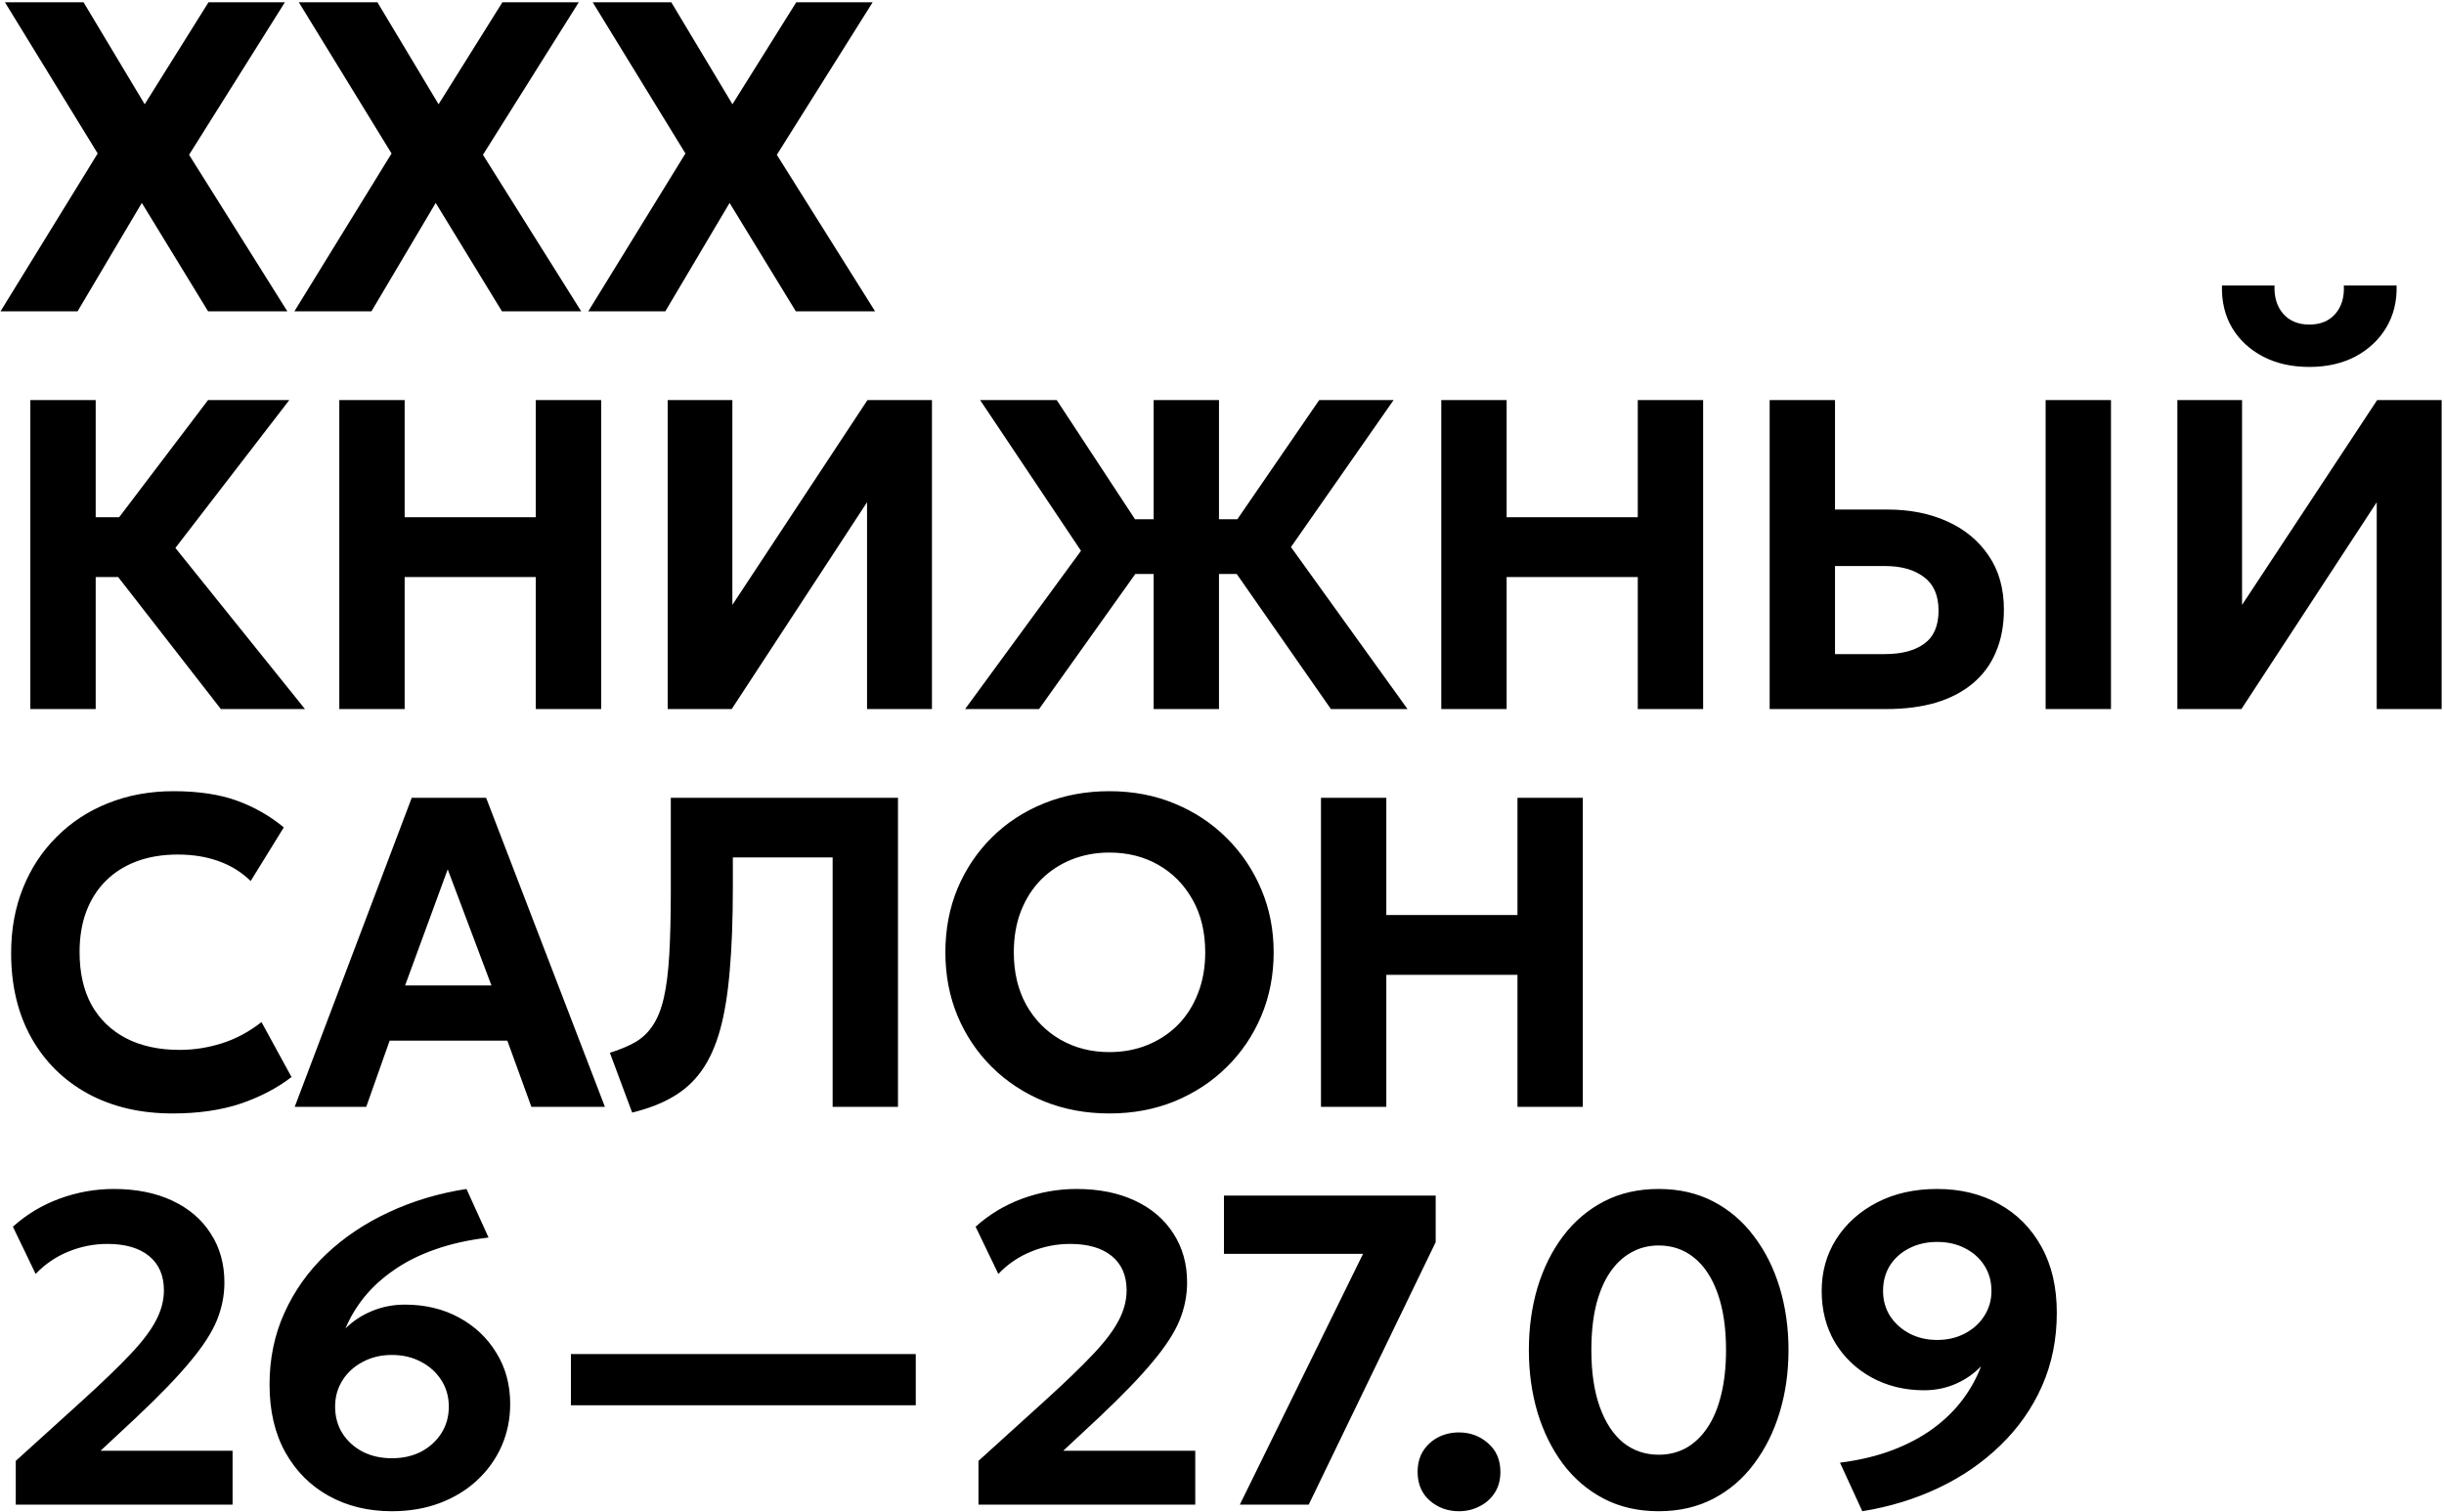 <?xml version="1.0" encoding="UTF-8"?> <svg xmlns="http://www.w3.org/2000/svg" width="989" height="612" viewBox="0 0 989 612" fill="none"><path d="M0.216 126L39.526 62.121L2.003 0.923H33.809L58.556 42.198L84.376 0.923H115.287L76.513 62.657L116.27 126H84.197L57.395 82.134L31.396 126H0.216ZM119.137 126L158.448 62.121L120.924 0.923H152.73L177.477 42.198L203.297 0.923H234.209L195.435 62.657L235.191 126H203.118L176.316 82.134L150.317 126H119.137ZM238.059 126L277.369 62.121L239.846 0.923H271.651L296.398 42.198L322.218 0.923H353.13L314.356 62.657L354.113 126H322.039L295.237 82.134L269.239 126H238.059ZM89.379 287L38.722 221.87L84.197 161.923H117.074L70.974 221.781L123.417 287H89.379ZM12.277 287V161.923H38.722V209.363H62.13V233.574H38.722V287H12.277ZM137.306 287V161.923H163.751V209.363H216.819V161.923H243.264V287H216.819V233.574H163.751V287H137.306ZM270.187 287V161.923H296.363V244.831L351.04 161.923H377.128V287H350.861V203.287L296.095 287H270.187ZM538.577 287L492.923 221.513L533.842 161.923H563.949L522.406 221.424L569.578 287H538.577ZM390.539 287L437.443 222.943L396.614 161.923H427.615L466.925 221.781L420.468 287H390.539ZM466.836 287V232.323H445.751V210.167H466.836V161.923H493.281V210.167H514.455V232.323H493.281V287H466.836ZM583.236 287V161.923H609.681V209.363H662.749V161.923H689.194V287H662.749V233.574H609.681V287H583.236ZM716.117 287V161.923H742.562V206.236H763.735C772.848 206.236 780.949 207.844 788.036 211.06C795.124 214.276 800.693 218.892 804.743 224.908C808.853 230.924 810.908 238.19 810.908 246.707C810.908 253.14 809.835 258.858 807.691 263.861C805.607 268.864 802.509 273.093 798.4 276.547C794.29 280.002 789.287 282.622 783.39 284.409C777.494 286.136 770.734 287 763.11 287H716.117ZM742.562 264.754H762.663C769.513 264.754 774.844 263.354 778.655 260.555C782.527 257.756 784.463 253.289 784.463 247.154C784.463 241.019 782.497 236.493 778.566 233.574C774.635 230.596 769.394 229.107 762.842 229.107H742.562V264.754ZM827.793 287V161.923H854.238V287H827.793ZM881.104 287V161.923H907.281V244.831L961.958 161.923H988.046V287H961.779V203.287L907.013 287H881.104ZM934.53 148.521C927.383 148.521 921.129 147.122 915.769 144.322C910.408 141.523 906.239 137.652 903.261 132.708C900.342 127.765 898.973 122.047 899.151 115.555H920.414C920.236 120.319 921.427 124.161 923.988 127.08C926.549 129.939 930.063 131.368 934.53 131.368C938.997 131.368 942.482 129.939 944.983 127.08C947.544 124.161 948.706 120.319 948.468 115.555H969.82C969.999 121.928 968.599 127.616 965.621 132.619C962.643 137.562 958.474 141.464 953.113 144.322C947.753 147.122 941.558 148.521 934.53 148.521ZM69.813 450.68C56.888 450.68 45.512 448.03 35.685 442.729C25.857 437.368 18.204 429.834 12.724 420.126C7.244 410.358 4.505 398.892 4.505 385.729C4.505 376.14 6.113 367.355 9.329 359.374C12.545 351.393 17.102 344.484 22.998 338.647C28.895 332.75 35.834 328.224 43.815 325.067C51.855 321.851 60.641 320.242 70.17 320.242C80.296 320.242 88.872 321.523 95.9 324.084C102.929 326.645 109.242 330.249 114.841 334.894L101.44 356.604C97.806 353.031 93.488 350.35 88.485 348.563C83.542 346.777 78.032 345.883 71.957 345.883C65.763 345.883 60.194 346.806 55.25 348.653C50.366 350.499 46.197 353.15 42.743 356.604C39.348 359.999 36.727 364.139 34.881 369.023C33.094 373.847 32.2 379.297 32.2 385.372C32.2 393.71 33.809 400.828 37.025 406.724C40.301 412.561 44.946 417.058 50.962 420.215C57.037 423.372 64.274 424.95 72.672 424.95C78.509 424.95 84.227 424.057 89.825 422.27C95.484 420.483 100.814 417.624 105.817 413.693L117.968 435.939C112.071 440.466 105.162 444.069 97.241 446.749C89.319 449.37 80.177 450.68 69.813 450.68ZM119.262 448L166.612 322.923H196.72L244.786 448H215.035L205.297 421.198H157.678L148.208 448H119.262ZM163.932 398.862H198.865L181.175 351.869L163.932 398.862ZM255.815 450.323L246.792 426.111C250.842 424.861 254.267 423.431 257.066 421.823C259.925 420.155 262.278 417.922 264.124 415.123C266.03 412.323 267.519 408.63 268.591 404.044C269.663 399.458 270.408 393.621 270.825 386.533C271.241 379.446 271.45 370.75 271.45 360.446V322.923H363.382V448H336.937V347.045H296.555V359.284C296.555 372.15 296.138 383.317 295.304 392.787C294.53 402.198 293.219 410.239 291.373 416.909C289.527 423.521 287.025 429.03 283.868 433.437C280.771 437.785 276.9 441.299 272.254 443.98C267.668 446.66 262.188 448.774 255.815 450.323ZM448.937 450.68C439.407 450.68 430.592 449.042 422.492 445.766C414.392 442.431 407.364 437.815 401.408 431.919C395.451 426.022 390.806 419.113 387.47 411.192C384.195 403.27 382.557 394.693 382.557 385.461C382.557 376.17 384.195 367.563 387.47 359.642C390.806 351.72 395.451 344.811 401.408 338.915C407.364 333.018 414.392 328.432 422.492 325.156C430.592 321.88 439.407 320.242 448.937 320.242C458.467 320.242 467.252 321.91 475.293 325.245C483.393 328.581 490.421 333.227 496.377 339.183C502.393 345.139 507.068 352.078 510.404 359.999C513.739 367.861 515.407 376.349 515.407 385.461C515.407 394.693 513.739 403.27 510.404 411.192C507.068 419.113 502.393 426.022 496.377 431.919C490.421 437.815 483.393 442.431 475.293 445.766C467.252 449.042 458.467 450.68 448.937 450.68ZM448.937 425.843C454.476 425.843 459.598 424.89 464.304 422.985C469.009 421.079 473.119 418.369 476.633 414.854C480.147 411.281 482.857 407.022 484.763 402.079C486.728 397.135 487.711 391.596 487.711 385.461C487.711 377.302 486.013 370.214 482.618 364.198C479.224 358.123 474.608 353.418 468.771 350.082C462.934 346.747 456.322 345.079 448.937 345.079C443.457 345.079 438.335 346.032 433.57 347.938C428.865 349.844 424.755 352.554 421.241 356.068C417.787 359.582 415.077 363.841 413.111 368.844C411.205 373.787 410.252 379.327 410.252 385.461C410.252 393.621 411.95 400.739 415.345 406.814C418.74 412.829 423.356 417.505 429.193 420.84C435.03 424.176 441.611 425.843 448.937 425.843ZM534.552 448V322.923H560.997V370.363H614.066V322.923H640.511V448H614.066V394.574H560.997V448H534.552ZM6.381 609V591.31L33.094 567.099C41.432 559.535 48.014 553.192 52.838 548.069C57.722 542.888 61.177 538.302 63.202 534.311C65.286 530.32 66.329 526.3 66.329 522.25C66.329 516.294 64.333 511.678 60.343 508.402C56.352 505.126 50.724 503.488 43.457 503.488C37.978 503.488 32.707 504.531 27.644 506.615C22.641 508.64 18.233 511.648 14.421 515.639L5.219 496.52C10.699 491.576 16.983 487.794 24.07 485.173C31.218 482.553 38.544 481.242 46.048 481.242C55.101 481.242 62.993 482.821 69.724 485.977C76.454 489.134 81.636 493.571 85.269 499.289C88.962 504.948 90.808 511.559 90.808 519.123C90.808 524.305 89.796 529.397 87.77 534.4C85.745 539.344 82.142 544.913 76.96 551.107C71.838 557.301 64.601 564.806 55.25 573.621L40.688 587.201H94.114V609H6.381ZM158.569 611.68C149.039 611.68 140.552 609.625 133.107 605.516C125.662 601.406 119.795 595.539 115.507 587.916C111.218 580.232 109.074 571.06 109.074 560.399C109.074 549.856 111.099 540.148 115.149 531.273C119.199 522.339 124.828 514.447 132.035 507.598C139.301 500.749 147.759 495.09 157.408 490.623C167.116 486.097 177.569 482.97 188.766 481.242L197.7 500.897C189.66 501.85 182.453 503.459 176.08 505.722C169.766 507.926 164.227 510.695 159.462 514.031C154.698 517.306 150.677 520.969 147.401 525.019C144.185 529.01 141.654 533.239 139.807 537.706C142.785 534.728 146.359 532.375 150.528 530.648C154.698 528.921 159.135 528.057 163.84 528.057C172 528.057 179.266 529.784 185.639 533.239C192.072 536.693 197.135 541.458 200.827 547.533C204.58 553.549 206.456 560.458 206.456 568.261C206.456 574.336 205.294 580.024 202.971 585.325C200.649 590.566 197.343 595.182 193.055 599.172C188.826 603.103 183.793 606.171 177.956 608.375C172.119 610.578 165.657 611.68 158.569 611.68ZM158.569 590.238C163.036 590.238 166.997 589.345 170.451 587.558C173.906 585.712 176.616 583.24 178.581 580.143C180.606 576.986 181.619 573.383 181.619 569.333C181.619 565.342 180.606 561.768 178.581 558.612C176.556 555.455 173.817 552.983 170.362 551.196C166.907 549.35 162.976 548.427 158.569 548.427C154.221 548.427 150.32 549.35 146.865 551.196C143.411 552.983 140.671 555.455 138.646 558.612C136.621 561.768 135.608 565.342 135.608 569.333C135.608 573.383 136.591 576.986 138.557 580.143C140.522 583.24 143.232 585.712 146.687 587.558C150.201 589.345 154.161 590.238 158.569 590.238ZM231.026 568.797V548.069H370.577V568.797H231.026ZM395.949 609V591.31L422.662 567.099C431.001 559.535 437.582 553.192 442.407 548.069C447.291 542.888 450.745 538.302 452.77 534.311C454.855 530.32 455.897 526.3 455.897 522.25C455.897 516.294 453.902 511.678 449.911 508.402C445.921 505.126 440.292 503.488 433.026 503.488C427.546 503.488 422.275 504.531 417.213 506.615C412.209 508.64 407.802 511.648 403.99 515.639L394.788 496.52C400.267 491.576 406.551 487.794 413.639 485.173C420.786 482.553 428.112 481.242 435.617 481.242C444.67 481.242 452.562 482.821 459.292 485.977C466.022 489.134 471.204 493.571 474.837 499.289C478.53 504.948 480.377 511.559 480.377 519.123C480.377 524.305 479.364 529.397 477.339 534.4C475.314 539.344 471.711 544.913 466.529 551.107C461.407 557.301 454.17 564.806 444.819 573.621L430.256 587.201H483.682V609H395.949ZM501.722 609L551.574 507.509H495.29V483.923H580.968V502.774L529.596 609H501.722ZM590.362 611.68C585.836 611.68 581.905 610.251 578.569 607.392C575.293 604.473 573.656 600.602 573.656 595.778C573.656 592.502 574.4 589.673 575.889 587.29C577.438 584.908 579.463 583.061 581.964 581.751C584.525 580.441 587.325 579.785 590.362 579.785C594.948 579.785 598.879 581.245 602.155 584.163C605.491 587.022 607.158 590.894 607.158 595.778C607.158 599.053 606.384 601.883 604.836 604.265C603.287 606.647 601.232 608.464 598.671 609.715C596.169 611.025 593.4 611.68 590.362 611.68ZM671.213 611.68C662.875 611.68 655.459 609.983 648.967 606.588C642.475 603.193 636.966 598.488 632.439 592.472C627.972 586.456 624.547 579.517 622.165 571.655C619.842 563.793 618.681 555.395 618.681 546.461C618.681 537.468 619.842 529.04 622.165 521.178C624.547 513.316 627.972 506.407 632.439 500.451C636.966 494.435 642.475 489.73 648.967 486.335C655.459 482.94 662.875 481.242 671.213 481.242C679.492 481.242 686.878 482.94 693.37 486.335C699.862 489.73 705.341 494.435 709.808 500.451C714.335 506.407 717.79 513.316 720.172 521.178C722.554 529.04 723.746 537.468 723.746 546.461C723.746 555.395 722.554 563.793 720.172 571.655C717.79 579.517 714.335 586.456 709.808 592.472C705.341 598.488 699.862 603.193 693.37 606.588C686.878 609.983 679.492 611.68 671.213 611.68ZM671.213 588.809C675.323 588.809 679.045 587.886 682.381 586.039C685.716 584.133 688.575 581.394 690.957 577.82C693.399 574.187 695.246 569.75 696.497 564.508C697.807 559.207 698.462 553.192 698.462 546.461C698.462 537.468 697.33 529.814 695.067 523.501C692.804 517.128 689.617 512.303 685.508 509.027C681.458 505.752 676.693 504.114 671.213 504.114C667.103 504.114 663.381 505.067 660.046 506.973C656.71 508.819 653.821 511.559 651.379 515.192C648.997 518.766 647.151 523.173 645.84 528.414C644.59 533.656 643.964 539.671 643.964 546.461C643.964 555.455 645.096 563.109 647.359 569.422C649.622 575.735 652.779 580.56 656.829 583.895C660.939 587.171 665.734 588.809 671.213 588.809ZM753.606 611.68L744.583 592.025C752.505 591.013 759.592 589.315 765.846 586.933C772.1 584.55 777.58 581.632 782.285 578.177C786.99 574.723 790.951 570.851 794.167 566.563C797.384 562.275 799.885 557.748 801.672 552.983C798.873 555.961 795.448 558.344 791.398 560.13C787.407 561.858 783.149 562.721 778.622 562.721C770.76 562.721 763.672 560.994 757.359 557.54C751.105 554.085 746.161 549.35 742.528 543.334C738.954 537.259 737.168 530.32 737.168 522.518C737.168 514.715 739.133 507.717 743.064 501.523C747.055 495.269 752.564 490.325 759.592 486.692C766.62 483.059 774.721 481.242 783.893 481.242C793.304 481.242 801.642 483.267 808.908 487.318C816.175 491.308 821.893 497.056 826.062 504.56C830.231 512.005 832.316 520.94 832.316 531.363C832.316 542.084 830.321 551.971 826.33 561.024C822.339 570.018 816.741 577.999 809.534 584.967C802.387 591.936 794.048 597.683 784.518 602.21C774.989 606.737 764.685 609.893 753.606 611.68ZM783.893 542.352C788.062 542.352 791.785 541.488 795.061 539.761C798.396 538.033 801.017 535.681 802.923 532.703C804.888 529.665 805.871 526.27 805.871 522.518C805.871 518.646 804.918 515.222 803.012 512.244C801.106 509.266 798.515 506.943 795.239 505.275C791.963 503.548 788.181 502.684 783.893 502.684C779.664 502.684 775.882 503.548 772.547 505.275C769.271 506.943 766.68 509.266 764.774 512.244C762.928 515.222 762.004 518.646 762.004 522.518C762.004 526.27 762.957 529.665 764.863 532.703C766.829 535.681 769.45 538.033 772.725 539.761C776.061 541.488 779.783 542.352 783.893 542.352Z" fill="black"></path></svg> 